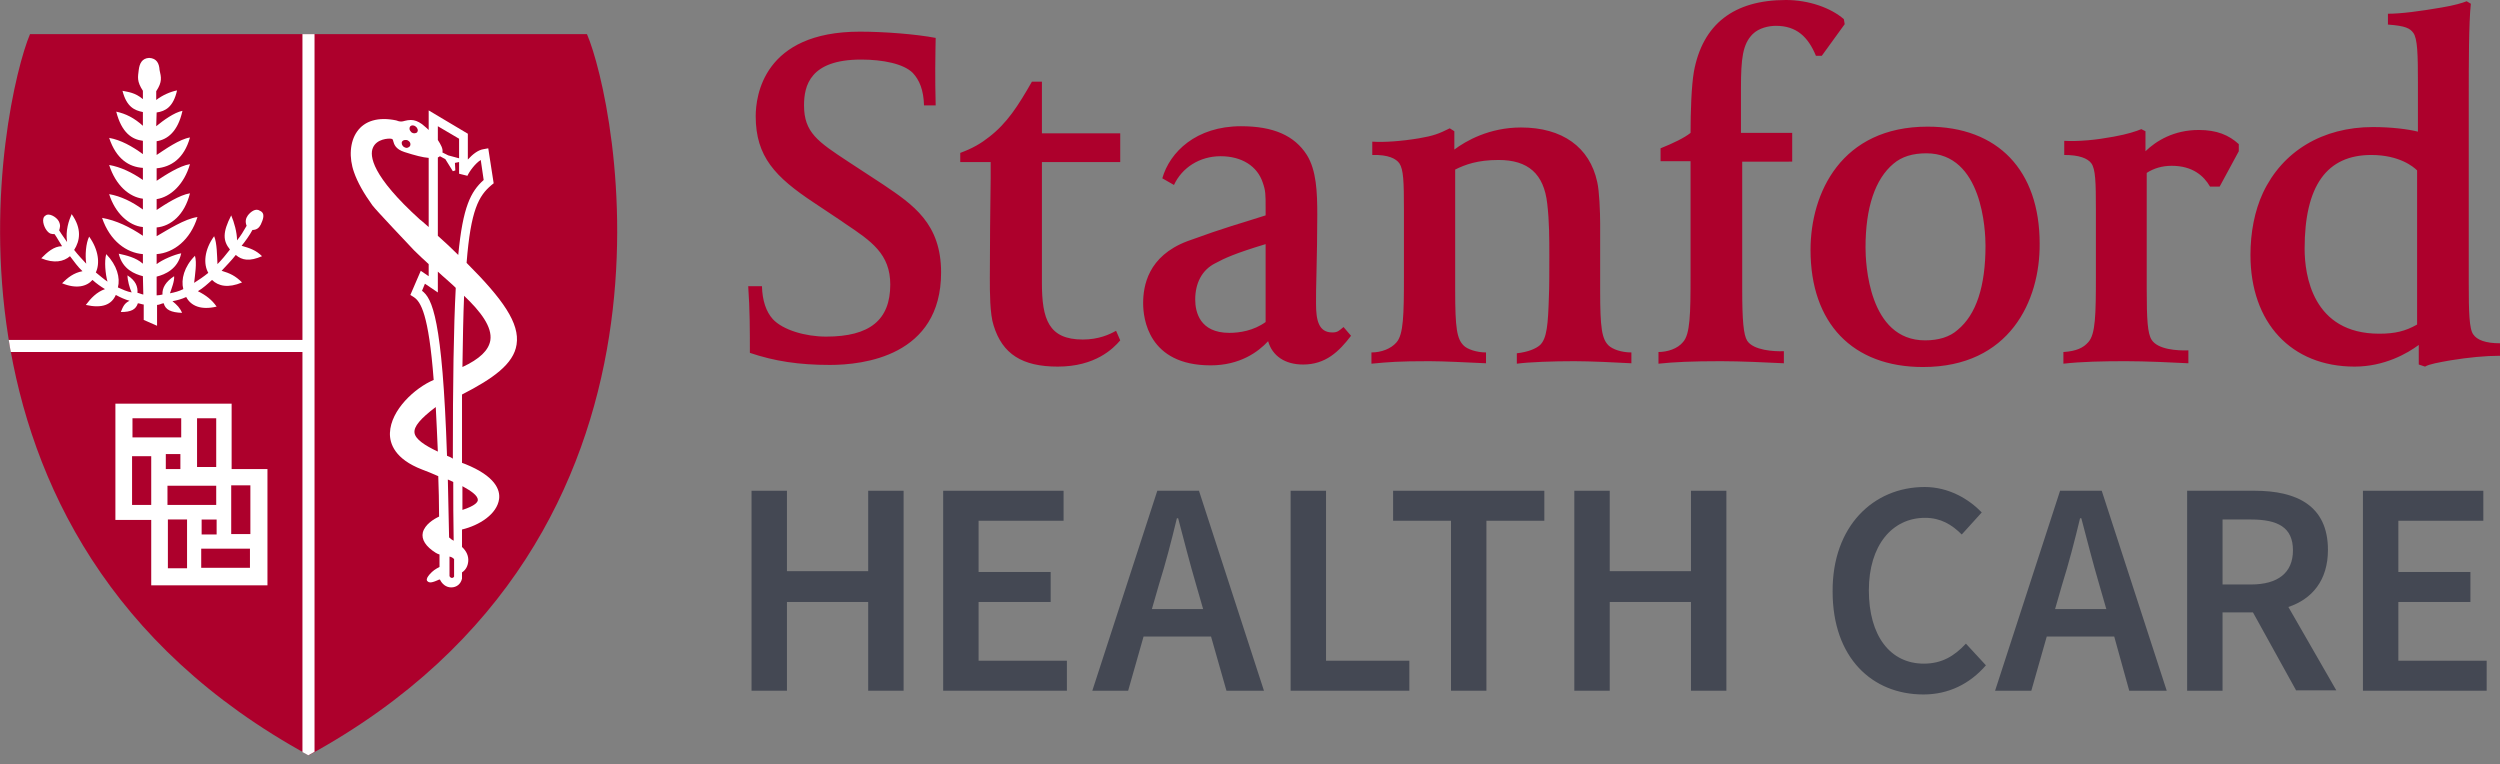 <svg xmlns="http://www.w3.org/2000/svg" xmlns:xlink="http://www.w3.org/1999/xlink" version="1.1" id="layer" x="0px" y="0px" style="enable-background:new 0 0 652 652;" xml:space="preserve" viewBox="28.8 235.4 600.1 183.4">
<rect x="28.8" y="235.4" width="600.1" height="183.4" fill="#808080" stroke="none"/>
<style type="text/css">
	.st0{fill:#AD002C;}
	.st1{fill:#444853;}
	.st2{fill:#FFFFFF;}
	.st3{clip-path:url(#SVGID_2_);fill:#FFFFFF;}
</style>
<g>
	<path class="st0" d="M319.4,323.1c-15,0-16.2-11.3-16.2-14.9c0-4.1,1.1-11.3,10.6-14.9c9.9-3.6,12-4,18.8-6.2v-1.8   c0-3.3,0-4.1-0.7-6.1c-1.3-3.9-5-6.3-10.1-6.3c-5.1,0-9.3,2.8-11.2,6.9l-2.8-1.6c1.8-6.3,8.1-12.5,18.9-12.5   c7.7,0,12.8,2.2,15.8,6.9c2.3,3.7,2.5,8.9,2.5,14.3c0,4.8-0.1,10.1-0.2,14.3c-0.1,3-0.1,5.5-0.1,7.1c0,3.9,0.6,6.9,3.9,6.9   c1.3,0,1.6-0.4,2.7-1.3l1.8,2.1c-2.9,3.8-6.1,6.9-11.5,6.9c-4.4,0-7.4-2.1-8.4-5.6C330.8,319.9,326.4,323.1,319.4,323.1 M332.6,294   c-7.3,2.2-9.9,3.4-12.1,4.6c-3.2,1.6-4.8,4.8-4.8,8.7c0,3,1.1,8,8.2,8c2.4,0,5.8-0.5,8.7-2.6V294z M208.8,320.1   c0-5.6,0-10.3-0.4-16h3.3c0.1,3.5,1,6.1,2.6,7.9c2.4,2.6,7.8,4.2,12.8,4.2c10.5,0,15.4-4,15.4-12.5c0-7.3-4.5-10.4-10.8-14.6   l-1-0.7l-6.6-4.4c-9.2-6.1-13.9-11-13.9-20.7c0-4.8,1.8-20.3,25-20.3c5.9,0,13.5,0.6,18.2,1.5c0,0.7-0.1,4.3-0.1,7.3   c0,3.5,0,4.6,0.1,8.9h-2.8c-0.1-3.7-1.1-6.1-2.7-7.8c-2.2-2.2-7.2-3.2-12.4-3.2c-12.3,0-13.7,6.3-13.7,11c0,6.5,3.3,8.7,10.6,13.5   l8.4,5.5c7.1,4.8,13.9,9.3,13.9,21.1c0,20.1-18.7,22.2-26.7,22.2C220.6,323,214.7,322.1,208.8,320.1 M358.2,269.4   c2.8,0.2,7-0.1,11.2-0.8c3.5-0.6,4.8-1.1,7.4-2.4l1.1,0.7v4.4c2.8-2.1,8.4-5.3,16-5.3c9.9,0,16.5,4.7,18.3,13.1   c0.5,2.1,0.7,7.2,0.7,9.9v16.1c0,9.1,0.4,11.7,2.1,13.3c0.9,0.8,2.9,1.6,5.4,1.6v2.6c-3.6-0.2-9.9-0.5-13.7-0.5   c-5.1,0-10.8,0.2-13.8,0.6v-2.5c2.7-0.3,4.6-1.1,5.6-2c1.6-1.6,1.9-4.8,2.1-11.7c0.1-2,0.1-6.4,0.1-9.6c0-4.1,0-8.4-0.5-12.6   c-0.8-7.2-4.6-10.5-11.7-10.5c-5,0-8,1.1-10.4,2.3v29c0,9.1,0.4,11.7,2.1,13.3c0.8,0.8,3,1.6,5.3,1.6v2.6   c-4.6-0.2-10.1-0.5-13.6-0.5c-7.4,0-9.7,0.2-13.9,0.6V320c2.4,0,4.7-0.9,6-2.4c1.7-1.9,1.8-6.6,1.8-16v-15.8   c0-6.8-0.1-9.7-1.1-11.2c-0.8-1.1-2.6-2.1-6.5-2V269.4z M426.8,319.9c2.3,0,4.7-0.8,6-2.4c1.7-1.9,1.8-6.6,1.8-16v-27.4h-7.2v-3.1   c3-1.2,5.7-2.5,7.2-3.7c0-4.9,0.2-11.2,0.8-14.7c2.1-11.4,9.6-17.2,22.1-17.2c5.5,0,10.8,1.9,13.9,4.6l0.2,1.2l-5.5,7.6l-1.4,0   c-1.9-4.6-4.7-7.2-9.6-7.2c-1.7,0-4.1,0.5-5.6,2c-2.4,2.4-2.8,5.9-2.8,13v10.7h12.3v6.9H447v30.7c0,7.3,0.3,10.9,1.2,12.3   c1.5,2.3,6.4,2.6,8.8,2.5v2.9c-4.1-0.2-10.4-0.5-15.1-0.5c-6.9,0-11.3,0.2-15,0.6V319.9z M490.4,323.5c-16.9,0-27-10.5-27-28.1   c0-13.7,7.4-29.6,28.1-29.6c16.9,0,26.9,10.5,26.9,28.1C518.5,307.6,511.2,323.5,490.4,323.5 M491.2,272.2c-3.3,0-5.9,0.8-7.9,2.5   c-4.4,3.7-6.7,10.5-6.7,20.1c0,3.7,0.7,22.3,14.3,22.3c3.2,0,5.9-0.8,7.8-2.5c4.5-3.7,6.7-10.5,6.7-20.2   C505.4,290.8,504.7,272.2,491.2,272.2 M524.1,269.2c3.8,0.2,7.8-0.2,12.1-1c3.3-0.6,5.4-1.3,6.6-1.8l1,0.5v4.8   c2.6-2.5,6.8-5.1,12.8-5.1c4.3,0,7.2,1.2,9.6,3.4v1.7l-4.6,8.5h-2.3c-1.5-2.6-4.2-5-9.2-5c-2.3,0-4.3,0.6-6,1.7v27.9   c0,7.3,0.2,10.7,1.2,12.2c1.5,2.3,6.1,2.6,8.8,2.5v3.1c-3.8-0.2-10.3-0.5-15-0.5c-5.4,0-10.6,0.1-15,0.6v-2.8c3.1-0.2,4.8-1,6-2.4   c1.7-1.9,1.8-6.5,1.8-15.9v-15.8c0-6.8-0.1-9.8-1.1-11.2c-0.9-1.2-2.9-2-6.5-2V269.2z M601.9,238.7c3.3,0,7.7-0.6,13-1.5   c3-0.5,5-1.1,6-1.5l1,0.6c-0.5,4.6-0.5,14.8-0.5,22.1v45.1c0,6.7,0.1,10.9,1.1,12.2c0.9,1.3,2.9,2.1,6.4,2.1v3   c-3.5,0-7.6,0.4-11.9,1.1c-2.8,0.5-5.1,0.9-6.1,1.5l-1.5-0.5v-4.7c-2.7,2-8.2,5.2-15.4,5.2c-15.2,0-25-10.5-25-26.8   c0-5.4,1-10.6,3-14.9c4.7-10,14.3-15.8,26.4-15.8c4.4,0,8.4,0.5,10.8,1.1v-11.7c0-6.9-0.1-10.6-1.1-12c-0.8-1.1-1.9-1.7-6.1-2   V238.7z M599.9,315.5c3.8,0,6.3-0.6,9.1-2.2v-37c-0.9-0.9-4.3-3.7-11-3.7c-10.7,0-16,7.4-16,22.5   C582,301.4,583.9,315.5,599.9,315.5 M297.7,317.1c-1.7,2-6,6.3-15,6.3c-8.5,0-13.3-3-15.4-9.9c-0.9-2.7-0.9-8-0.9-11.3   c0-8.8,0.1-15.9,0.2-24.1l0-3.8h-7.3v-2.2c3-1.1,5-2.3,6.9-3.8c4.3-3.3,7-7.5,10.3-13.3h2.4v12.4h18.8v6.9h-18.8v29   c0,8.7,1.6,13.6,9.8,13.6c3.8,0,6.4-1.2,8-2.1L297.7,317.1z"/>
	<polygon class="st1" points="209.2,353.2 217.7,353.2 217.7,372.5 237.2,372.5 237.2,353.2 245.7,353.2 245.7,401.2 237.2,401.2    237.2,379.9 217.7,379.9 217.7,401.2 209.2,401.2  "/>
	<polygon class="st1" points="255.2,353.2 284.1,353.2 284.1,360.4 263.7,360.4 263.7,372.7 281,372.7 281,379.9 263.7,379.9    263.7,394 284.9,394 284.9,401.2 255.2,401.2  "/>
	<path class="st1" d="M319.5,388.2h-16.2l-3.7,13H291l15.6-48h10l15.6,48h-9L319.5,388.2z M317.6,381.6l-1.7-5.9   c-1.5-5.1-2.9-10.6-4.3-15.9h-0.3c-1.3,5.4-2.7,10.8-4.3,15.9l-1.7,5.9H317.6z"/>
	<polygon class="st1" points="338.6,353.2 347.1,353.2 347.1,394 367.1,394 367.1,401.2 338.6,401.2  "/>
	<polygon class="st1" points="377.1,360.4 363.2,360.4 363.2,353.2 399.5,353.2 399.5,360.4 385.6,360.4 385.6,401.2 377.1,401.2     "/>
	<polygon class="st1" points="406.7,353.2 415.2,353.2 415.2,372.5 434.7,372.5 434.7,353.2 443.2,353.2 443.2,401.2 434.7,401.2    434.7,379.9 415.2,379.9 415.2,401.2 406.7,401.2  "/>
	<path class="st1" d="M490.8,352.3c5.8,0,10.6,2.9,13.7,6.1l-4.8,5.3c-2.4-2.4-5.1-4-8.8-4c-7.9,0-13.5,6.6-13.5,17.4   c0,10.9,5.1,17.6,13.2,17.6c4.3,0,7.3-1.8,10.1-4.8l4.8,5.2c-3.9,4.5-9,7-15,7c-12.3,0-21.8-8.8-21.8-24.7   C468.6,361.7,478.5,352.3,490.8,352.3"/>
	<path class="st1" d="M536.3,388.2h-16.2l-3.7,13h-8.7l15.6-48h10l15.6,48h-9L536.3,388.2z M534.4,381.6l-1.7-5.9   c-1.5-5.1-2.9-10.6-4.3-15.9h-0.3c-1.3,5.4-2.7,10.8-4.3,15.9l-1.7,5.9H534.4z"/>
	<path class="st1" d="M580,401.2l-10.4-18.8h-7.3v18.8h-8.5v-48H570c10,0,17.6,3.5,17.6,14.2c0,7.3-3.8,11.8-9.5,13.7l11.5,20H580z    M562.3,375.7h6.8c6.5,0,10.1-2.8,10.1-8.2c0-5.5-3.6-7.4-10.1-7.4h-6.8V375.7z"/>
</g>
<g>
	<polygon class="st1" points="596,353.2 624.9,353.2 624.9,360.4 604.5,360.4 604.5,372.7 621.8,372.7 621.8,379.9 604.5,379.9    604.5,394 625.7,394 625.7,401.2 596,401.2  "/>
	<path class="st0" d="M102.9,416.7c96.5-52.7,73.5-157.6,66.8-173.1H36C29.4,259.2,6.4,364.1,102.9,416.7"/>
</g>
<g>
	<path class="st2" d="M66.3,257.3l0,2.1c1.4-1.1,3.4-2,5-2.3c-0.9,4-2.8,5-4.9,5.3l-0.1,3.3c1.7-1.4,4.3-3.3,6.3-3.7   c-1.1,5-3.6,6.9-6.2,7.3l0,3.3c2.1-1.4,5.5-3.8,8-4.2c-1.4,5.1-4.6,7.1-8,7.4l0,3c2.1-1.4,5.5-3.6,8-4c-1.4,4.9-4.7,7.9-8,8.4   l0,2.6c2.1-1.4,5.5-3.6,8-4c-1.3,5.2-4.6,7.9-8,8.2v2.1c2.6-1.5,6.8-4.2,9.8-4.6c-1.7,5.5-5.7,8.6-9.8,8.9v2.4   c1.4-1.1,4.3-2.3,5.9-2.6c-0.8,3.8-3.9,5.1-5.9,5.6l0,4.5c0.5,0,0.9-0.1,1.4-0.2c-0.1-1.6,0.8-3.1,2.8-4.4c0.1,1.2-0.6,2.9-1,4.1   c1.1-0.2,2.2-0.5,3.2-1c-0.6-2.3,0.2-5.4,2.8-8c0.5,1.7,0,4.6-0.2,6.5c1.1-0.7,2.3-1.5,3.4-2.4c-1.2-2.1-1-5.5,1.4-8.8   c0.7,1.6,0.7,4.8,0.8,6.7c1-1,2-2.2,3-3.5c-1.7-2.1-1.8-4.1,0.3-8.2c0.7,1.6,1.4,4.1,1.4,6c0.9-1.1,1.5-2.1,2.3-3.5   c-0.4-1-0.2-1.8,0.3-2.5c0.7-0.9,1.9-1.8,2.9-1.1c1.4,0.6,0.7,2.2,0.2,3.3c-0.4,0.8-1,1.3-2,1.3c-0.7,1.3-1.7,2.7-2.6,3.8   c2.1,0.6,3.5,1.1,4.9,2.5c-3,1.3-4.8,1-6.3-0.3c-1,1.3-2.4,2.7-3.4,3.8c2,0.6,3.3,1.2,4.9,2.8c-3.3,1.4-5.7,0.9-7.2-0.6   c-1.1,1-2.2,2-3.4,2.7c2,1,3.4,2.1,4.5,3.7c-3.8,0.9-6.2-0.2-7.3-2.3c-1.1,0.5-2.2,0.8-3.3,1c1.1,0.9,1.8,1.6,2.3,2.8   c-2.6-0.1-4-0.7-4.4-2.3c-0.5,0-1,0.4-1.6,0.4v5l-3.2-1.4v-3.7c-0.3,0-1.1-0.3-1.4-0.3c-0.5,1.5-1.6,2.1-4.1,2.1   c0.5-1.2,0.8-2.1,2.1-2.7c-1.1-0.3-2.2-0.8-3.3-1.4c-1,2.3-3.2,3.3-7.2,2.4c1.2-1.6,2.6-3.1,4.6-3.8c-1-0.6-2-1.3-3-2.2   c-1.4,1.6-3.9,2.2-7.3,0.8c1.4-1.4,2.8-2.5,4.9-2.9c-1.1-1-2-2.3-3-3.6c-1.5,1.3-3.8,1.8-6.9,0.5c1.4-1.4,3-2.9,5-2.9   c-0.6-0.9-1.1-1.9-1.8-2.9c-0.7,0-1.2,0-1.9-0.9c-0.7-0.9-1.4-3-0.2-3.6c0.7-0.6,2.5,0.3,3.1,1.4c0.5,1,0.3,1.5,0.1,2.2   c0.6,1,1.3,1.9,1.9,2.8c-0.4-2.8,0.4-5.1,1.1-6.7c2.5,3.5,2,6.4,0.6,8.6c1,1.3,1.9,2.2,2.9,3.3c-0.3-2-0.1-4.9,0.7-6.5   c2.3,3.2,2.6,6.5,1.6,8.6c1,0.8,1.9,1.6,2.8,2.2c-0.5-1.8-0.8-4.9-0.3-6.6c2.6,2.7,3.4,5.7,2.8,8c1.1,0.5,2.2,1,3.3,1.2   c-0.5-1.1-1-2.9-1-4.1c2,1.3,2.5,2.7,2.4,4.2c0.3,0,1.1,0.4,1.4,0.4l-0.1-4.4c-1.9-0.5-4.9-1.6-5.8-5.4c1.8,0.4,4.1,0.9,5.8,2.4   v-2.3c-3.9-0.3-7.9-3.1-9.8-8.7c3.4,0.6,6.7,2.2,9.8,4.3l0-2.1c-3.4-0.3-6.7-3.4-8.1-7.9c2.8,0.5,5.5,1.8,8.1,3.7v-2.6   c-3.2-0.4-6.5-3.1-8.1-8.1c2.8,0.5,5.5,1.8,8.1,3.6v-2.9c-3.3-0.2-6.4-2.1-8.1-7.2c2.8,0.5,5.5,2,8.1,3.9v-3.2   c-2.6-0.3-5.1-1.9-6.4-7c2.3,0.5,4.3,1.5,6.4,3.4l0-3.3c-2-0.4-3.9-1.2-4.9-5.1c1.4,0.3,3,0.4,4.9,2l0-2c-1.5-2.3-1.2-3.3-1-5   c0.2-1.6,0.8-2.8,2.5-2.9c1.8,0.1,2.4,1.3,2.5,2.9C67.5,254,67.8,255,66.3,257.3"/>
	<polygon class="st2" points="139.6,273.8 136.2,273 134.4,272 134.1,272.4 136,273.4 137.8,276.3 137.7,274.2  "/>
	<path class="st2" d="M140.8,298.5c1-12.7,2.9-16.1,6-18.7l0.5-0.4L146,271l-1.1,0.2c-1.4,0.2-2.7,1.3-3.8,2.5l0-6.2l-9.4-5.6l0,4.7   c-0.7-0.7-1.4-1.2-1.6-1.4c-1-0.7-1.8-1-2.7-1c-0.5,0-1,0.1-1.4,0.2c-0.7,0.2-1.1,0.3-2.1-0.1c-4.3-0.9-7.6,0.1-9.4,2.7   c-1.7,2.4-2,6.2-0.7,9.8c0.8,2.3,2.3,5,4.4,7.9c0.9,1.2,8.4,9.1,10,10.8c1.1,1.1,2.3,2.2,3.5,3.3l0,2.9l-1.9-1.3l-2.5,5.8l0.8,0.5   c1.7,1.1,3.6,4.1,4.8,19.9c-4.5,1.9-10.3,7.2-10.5,12.7c-0.1,2.6,1.2,6.3,7.7,8.8c1.3,0.5,2.6,1,3.9,1.6c0.1,3,0.2,6.2,0.2,9.7   c-1.3,0.6-3.4,1.9-3.9,3.8c-0.4,1.7,0.7,3.4,3.1,4.9c0.3,0.2,0.6,0.3,0.9,0.4c0,1,0,2,0,3c-1,0.5-1.6,0.9-2.4,1.8   c-0.4,0.5-0.8,1-0.6,1.5c0.1,0.1,0.3,0.4,0.8,0.4c0.3,0,0.8-0.1,1.7-0.5c0.2-0.1,0.4-0.2,0.6-0.2c0.5,1.1,1.5,1.9,2.7,1.9   c1.3,0,2.3-0.8,2.6-2.1l0-0.1v-0.1c0-0.4,0-0.8,0-1.3c0.9-0.6,1.4-1.5,1.5-2.7c0.1-1.3-0.5-2.5-1.5-3.4c0-1.4,0-2.8,0-4.2   c4.2-1,8.4-3.7,8.9-7.3c0.3-2.2-0.9-5.5-8.1-8.4c-0.3-0.1-0.5-0.2-0.8-0.3c0-6,0-11.5,0-16.4c7.4-3.8,12.4-7.3,13.1-12   C153.6,313,149.5,307.2,140.8,298.5 M144.2,273.8l0.7,4.8c-3.1,2.8-5,6.4-6.1,18c-1.5-1.5-3.1-3-4.9-4.6l0-18.8   c0.2-0.1,0.4-0.2,0.5-0.3l1.3,0.7l1.8,2.9l0.6-0.2l-0.1-1.8l1-0.2l0,2.8l2,0.5C141.5,276.5,142.9,274.6,144.2,273.8 M139,268.7   l0,4.7l-2.6-0.7L135,272c0.2-0.9-0.4-1.9-1.1-3l0-3.3L139,268.7z M129.6,288.1c-11.6-10.5-12.1-15.3-11.3-17.2   c0.9-2.2,3.8-2.3,4.4-2.2c0.4,0.1,0.4,0.2,0.5,0.6c0.2,0.7,0.5,1.9,2.7,2.6c2.5,0.8,4.4,1.3,5.8,1.4l0,16.6   C131.1,289.4,130.4,288.7,129.6,288.1 M128.3,339.3c-0.2-1.5,1.4-3.4,5.1-6.2c0.2,3.2,0.3,6.7,0.5,10.7   C130.7,342.3,128.5,340.8,128.3,339.3 M137.7,365.2c-0.4-0.2-0.8-0.5-1.1-0.8c-0.1-5.1-0.2-9.7-0.3-13.9c0.5,0.2,0.9,0.4,1.3,0.6   C137.6,355.5,137.6,360.2,137.7,365.2 M136.7,373.7c0-1.6,0-3.2,0-4.7c0.5,0.1,0.8,0.3,1.1,0.6c0,1.4,0,2.8,0,4.2   C137.6,374.2,137,374.3,136.7,373.7 M143.5,355.4c0,0.5-0.6,1.4-3.7,2.4c0-1.9,0-3.8,0-5.7C142,353.3,143.5,354.4,143.5,355.4    M136.1,344.8c-1.1-33.1-3.6-37.8-6-39.6l0.7-1.7l3.1,2.1l0-5c0.4,0.3,0.7,0.7,1.1,1c1.1,1,2.2,1.9,3.2,2.9   c-0.5,9.4-0.7,22.5-0.7,41C137.1,345.2,136.6,345,136.1,344.8 M146.5,317.1c-0.4,2.4-2.6,4.5-6.7,6.4c0.1-6.7,0.2-12.4,0.4-17.1   C144.2,310.2,147,313.9,146.5,317.1"/>
	<path class="st0" d="M126.7,269.1c-0.2-0.1-0.4-0.1-0.6-0.1c-0.3,0-0.6,0.1-0.8,0.4c-0.2,0.4,0,1,0.5,1.3c0.2,0.1,0.4,0.2,0.6,0.2   c0.3,0,0.6-0.2,0.8-0.4C127.5,269.9,127.2,269.4,126.7,269.1"/>
	<path class="st0" d="M128.6,265.8c-0.2-0.2-0.5-0.3-0.8-0.3c-0.2,0-0.4,0.1-0.5,0.2c-0.1,0.1-0.2,0.3-0.2,0.6   c0,0.3,0.2,0.6,0.4,0.8c0.2,0.2,0.5,0.3,0.8,0.3c0.2,0,0.4-0.1,0.6-0.2c0.1-0.1,0.2-0.4,0.2-0.6C129,266.3,128.9,266,128.6,265.8"/>
	<path class="st2" d="M84.4,348l0-15.7H56.5v27.9h8.6v15.7H93V348H84.4z M76.1,335.8h4.6v11.7h-4.6V335.8z M80.8,363.7h-3.6v-3.6   h3.6V363.7z M60.6,335.8h11.7v4.6H60.6V335.8z M65.1,356.6h-4.6v-11.7h4.6V356.6z M68.6,344.4h3.5v3.6h-3.5V344.4z M69,352h11.7   v4.6H69V352z M73.7,371.8h-4.6v-11.7h4.6V371.8z M88.8,371.7H77.1v-4.6h11.7V371.7z M88.9,363.6h-4.6v-11.7h4.6V363.6z"/>
</g>
<g>
	<defs>
		<path id="SVGID_1_" d="M36,243.7c-2.4,5.7-7.1,23.5-7.2,46.4v1.5c0.2,39.1,13.9,92.3,74,125.1c96.5-52.7,73.5-157.6,66.8-173.1H36    z"/>
	</defs>
	<clipPath id="SVGID_2_">
		<use xlink:href="#SVGID_1_" style="overflow:visible;"/>
	</clipPath>
	<polygon class="st3" points="104.3,418.8 101.4,418.8 101.4,319.9 29.6,319.9 29.6,317 101.4,317 101.4,242.8 104.3,242.8  "/>
</g>
</svg>